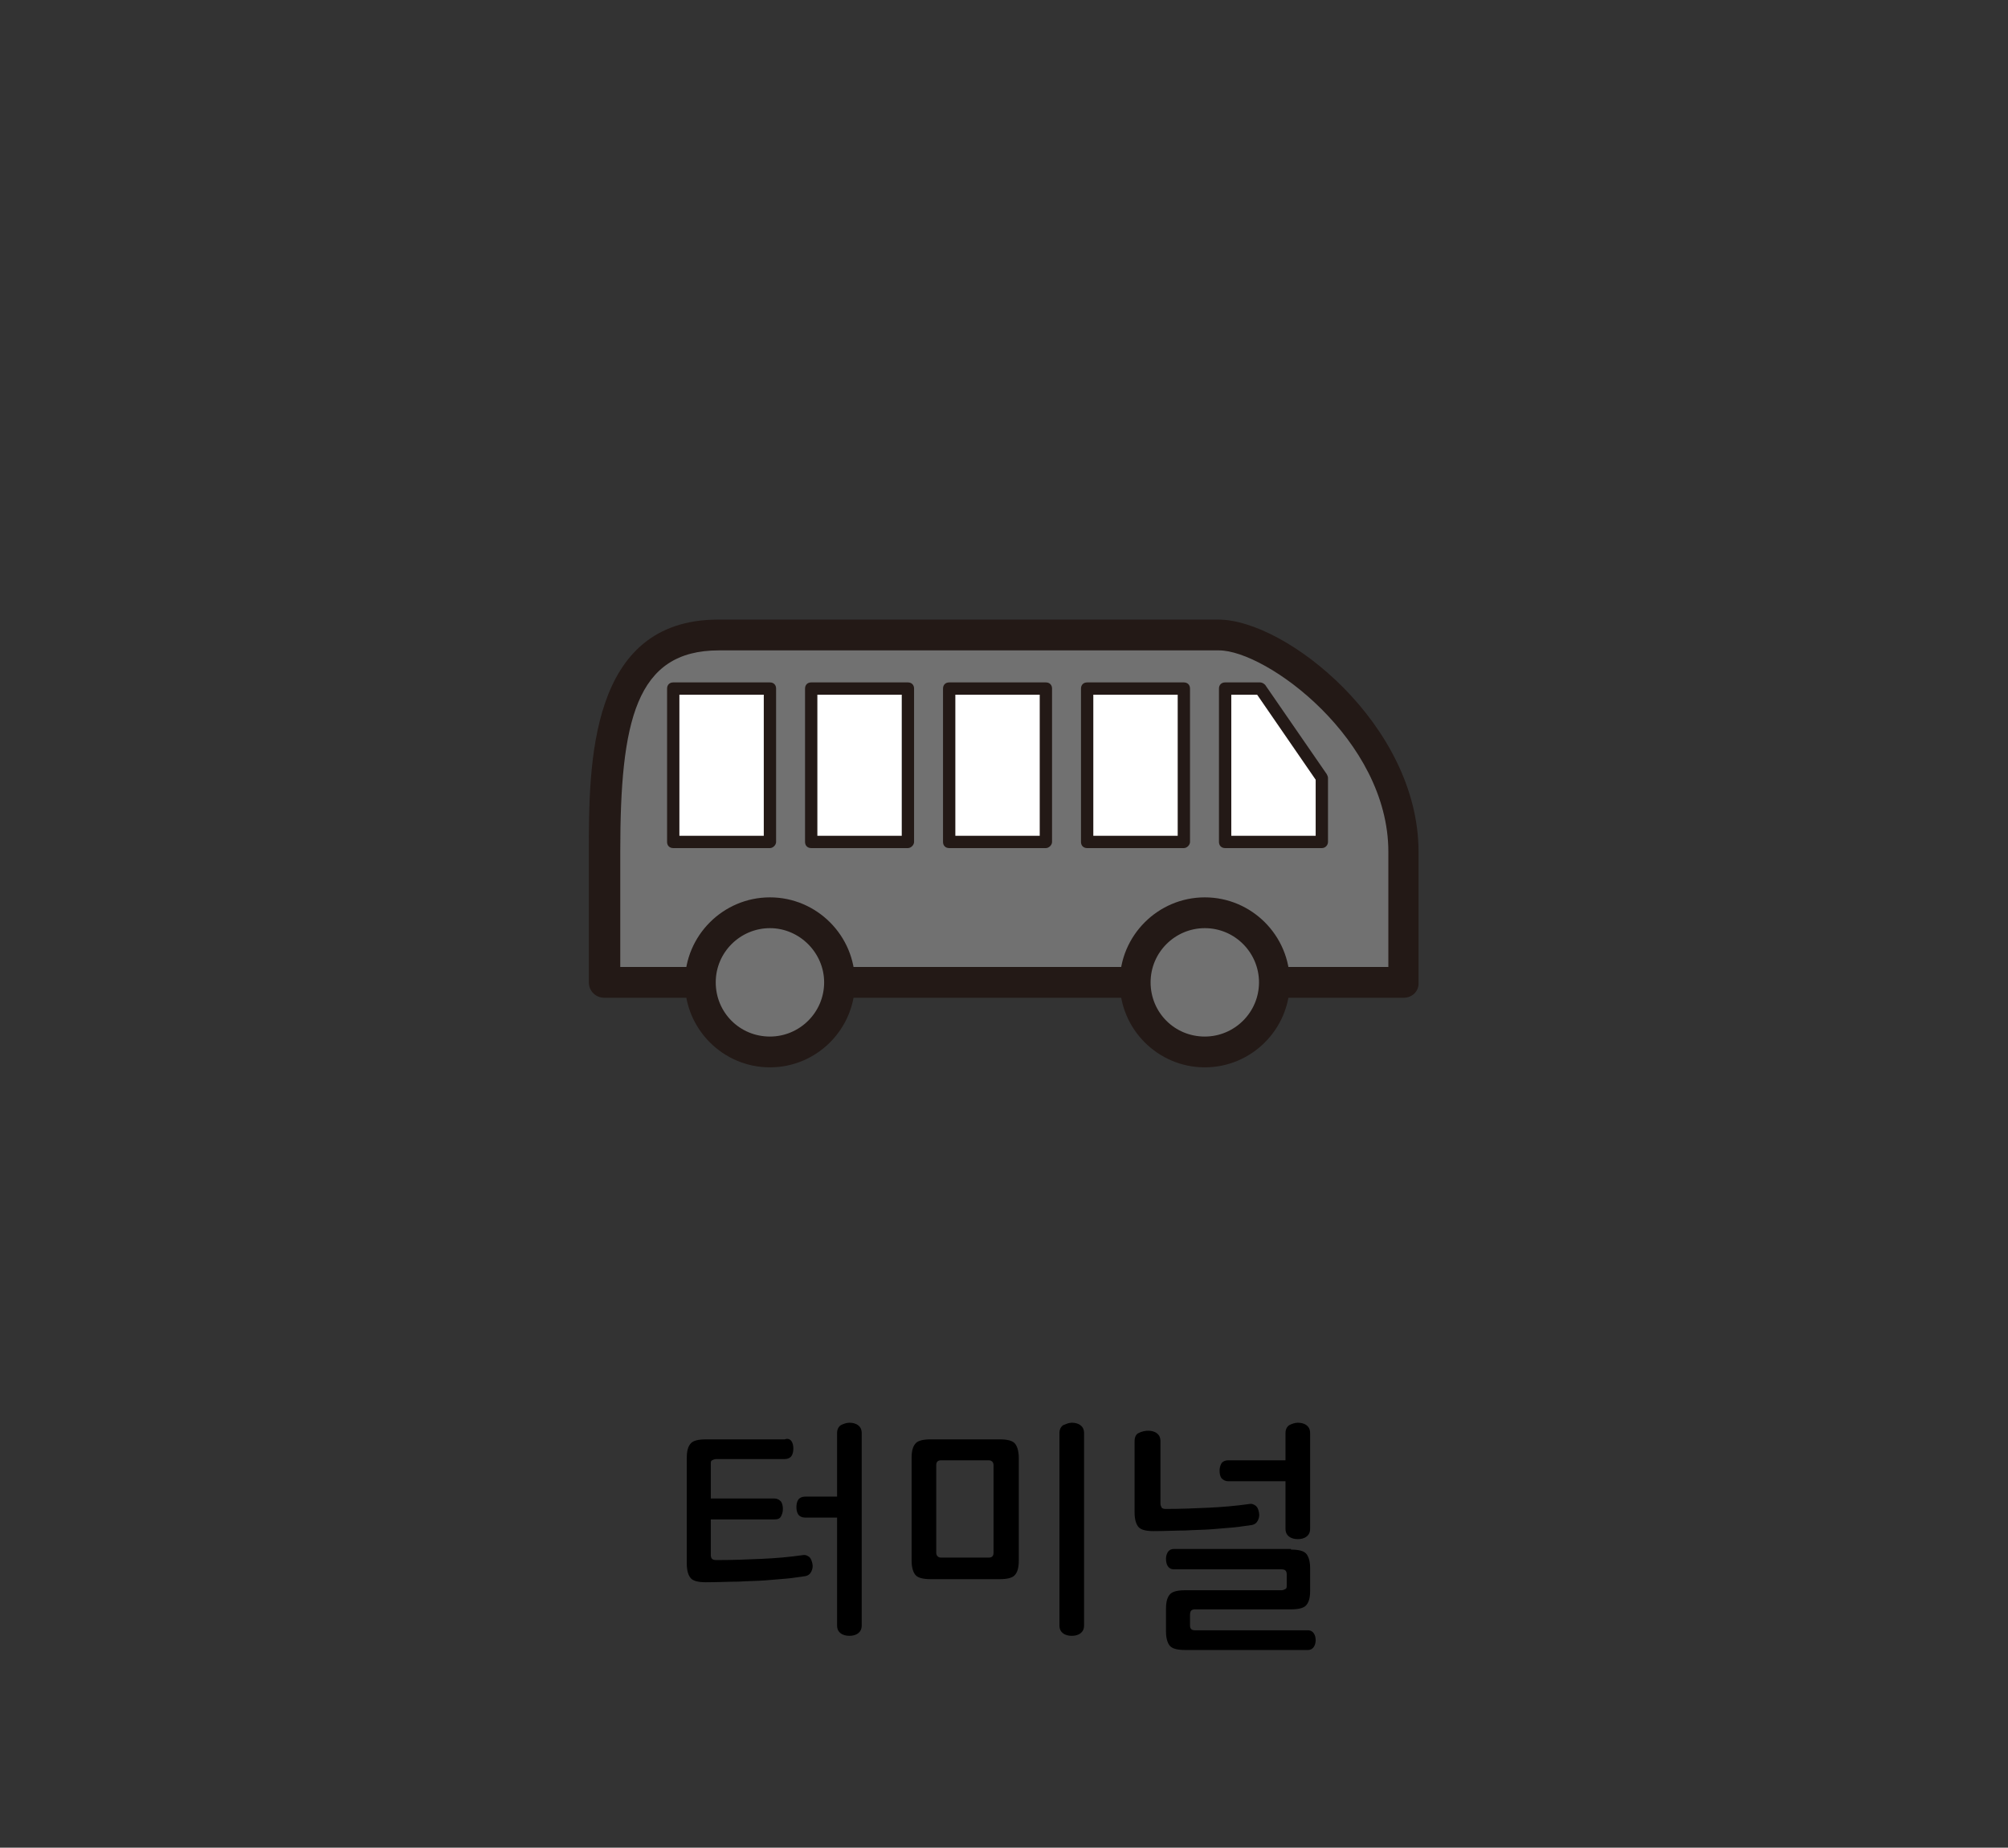 <?xml version="1.0" encoding="utf-8"?>
<!-- Generator: Adobe Illustrator 27.9.0, SVG Export Plug-In . SVG Version: 6.00 Build 0)  -->
<svg version="1.1" id="레이어_1" xmlns="http://www.w3.org/2000/svg" xmlns:xlink="http://www.w3.org/1999/xlink" x="0px"
	 y="0px" viewBox="0 0 326 300" width="326px" height="300px" style="enable-background:new 0 0 326 300;" xml:space="preserve">
<rect x="0" y="0" width="326" height="300" fill="#333333" stroke="none"/>
<style type="text/css">
	.st0{fill:#FFFFFF;}
	.st1{fill-rule:evenodd;clip-rule:evenodd;fill:#EDE82B;}
	.st2{fill:#DF2725;}
	.st3{fill:#2D4D9C;}
	.st4{fill:#189341;}
	.st5{fill:#878787;}
	.st6{fill:#C0793C;}
	.st7{fill:#C6C6C6;}
	.st8{fill:#A15409;}
	.st9{fill:#153759;}
	.st10{fill:#1D4A7F;}
	.st11{fill:#326BA5;}
	.st12{fill:#E51010;}
	.st13{fill:#FF5D03;}
	.st14{fill:#51C200;}
	.st15{fill:#48A0F7;}
	.st16{fill:#C9C9C9;}
	.st17{fill:#F9E5C0;}
	.st18{fill:#FFA515;}
	.st19{fill:#E0BE8C;}
	.st20{fill:#F02931;}
	.st21{fill:#FFFDFE;}
	.st22{fill:#FF6C22;}
	.st23{fill:#E0C21B;}
	.st24{fill:#5B5B5B;}
	.st25{fill:#AAAAAA;}
	.st26{fill:#296BCC;}
	.st27{fill:#29BA40;}
	.st28{fill:#B2352B;}
	.st29{fill:#FFCFAB;}
	.st30{fill:#4C4C4C;}
	.st31{fill:#3D240F;}
	.st32{fill:#E3543B;}
	.st33{fill:#FFCBA4;}
	.st34{fill:#EF2516;}
	.st35{fill:#FF4931;}
	.st36{fill:#2FCC3E;}
	.st37{fill:#D2FFD5;}
	.st38{fill:#97381A;}
	.st39{fill:#FFDFDC;}
	.st40{fill:#FF1D1D;}
	.st41{fill:#3C663E;}
	.st42{fill:#6B5E53;}
	.st43{fill:#F9C3B7;}
	.st44{fill:#526BFF;}
	.st45{fill:#594C4D;}
	.st46{fill:#AAA49F;}
	.st47{fill:#D8CBCD;}
	.st48{fill:#8A7270;}
	.st49{fill:#A58352;}
	.st50{fill:#48AFE4;}
	.st51{fill:#FFCC00;}
	.st52{fill:#B500BA;}
	.st53{fill:#008BFF;}
	.st54{fill:#DB9D8D;}
	.st55{fill:#FFC7B5;}
	.st56{fill:#1A4057;}
	.st57{fill:#5CC5FF;}
	.st58{opacity:0.6;fill:#FFFFFF;}
	.st59{fill:#DDE3E8;}
	.st60{fill:#00BC2C;}
	.st61{fill:#ACB9C1;}
	.st62{fill:#4B5C63;}
	.st63{fill:#93A5AA;}
	.st64{fill:#1DBFFF;}
	.st65{fill:#4FA55E;}
	.st66{fill:#90D326;}
	.st67{fill:#919191;}
	.st68{fill:#B2B2B2;}
	.st69{fill:#999999;}
	.st70{fill:none;}
	.st71{fill:#7E1819;}
	.st72{fill:#164944;}
	.st73{fill:#D93D43;}
	.st74{fill:#3AADA4;}
	.st75{fill:#425466;}
	.st76{fill:#FFD56C;}
	.st77{fill:#A09570;}
	.st78{fill:#38342C;}
	.st79{fill:#CC4E3E;}
	.st80{fill:#FF5C50;}
	.st81{fill:#B5B5B5;}
	.st82{fill:#313E59;}
	.st83{fill:#0A74F2;}
	.st84{fill:#F8FCFF;}
	.st85{fill:#DDE9F3;}
	.st86{fill:#B4C6D1;}
	.st87{fill:#444444;}
	.st88{fill:#6B6B6B;}
	.st89{fill:#E5E5E5;}
	.st90{fill:#02A64D;}
	.st91{fill:#FFCE00;}
	.st92{fill:#404649;}
	.st93{fill:#FF2222;}
	.st94{fill:#FF6B27;}
	.st95{fill:#263B42;}
	.st96{fill:#799BAA;}
	.st97{fill:#FF3E3E;}
	.st98{fill:#D62525;}
	.st99{fill:#BFBFBF;}
	.st100{fill:#898989;}
	.st101{fill:#9049E2;}
	.st102{fill:#EAEAEA;}
	.st103{fill:#FFD815;}
	.st104{fill:#777F82;}
	.st105{fill:#FFAD29;}
	.st106{fill:#00A4DD;}
	.st107{fill:#BDF3FF;}
	.st108{fill:#F0FDFF;}
	.st109{fill:#3D6FEA;}
	.st110{fill:#BF7643;}
	.st111{fill:#5CDCFF;}
	.st112{fill:#48E05A;}
	.st113{fill:#FF0D0D;}
	.st114{fill:#A55200;}
	.st115{fill:#00C160;}
	.st116{fill:#0D9956;}
	.st117{fill:#8BCC38;}
	.st118{fill:#994D1A;}
	.st119{fill:#175FFF;}
	.st120{fill:none;stroke:#000000;stroke-width:2.5;stroke-linecap:round;stroke-linejoin:round;stroke-miterlimit:10;}
	.st121{fill:#9C5FFF;}
	.st122{fill:#33E2AC;}
	.st123{fill:#C90000;}
	.st124{fill:#A08100;}
	.st125{fill:#FFCC99;}
	.st126{fill:#FFAE55;}
	.st127{fill:#BCCCD3;}
	.st128{fill:#00A1E0;}
	.st129{fill:#0083CC;}
	.st130{fill:#3BC62C;}
	.st131{fill:#A7E59E;}
	.st132{fill:#2B9E5C;}
	.st133{fill:#127038;}
	.st134{fill:#EFFCA2;}
	.st135{fill:#2DC93F;}
	.st136{fill:#FF7300;}
	.st137{fill:#995828;}
	.st138{fill:#C67A3C;}
	.st139{fill:#FFC715;}
	.st140{fill:#FEA922;}
	.st141{fill:#97AD15;}
	.st142{fill:#549337;}
	.st143{fill:#EF65C8;}
	.st144{fill:#83D600;}
	.st145{fill:#FF5500;}
	.st146{fill:#0064F4;}
	.st147{fill:#FFD527;}
	.st148{fill:#FF0027;}
	.st149{fill:#000DFF;}
	.st150{fill:#E7CDBA;}
	.st151{fill:#FFF2E9;}
	.st152{fill:#3E6378;}
	.st153{fill:#A6B3BA;}
	.st154{fill:#D17342;}
	.st155{fill:#B6CAD6;}
	.st156{fill:#5AC7ED;}
	.st157{fill:#B56552;}
	.st158{fill:#848484;}
	.st159{fill:#7891A0;}
	.st160{fill:#576F7A;}
	.st161{fill:#B29052;}
	.st162{fill:#35CE20;}
	.st163{fill:#F4F4F4;}
	.st164{fill:#F4D48E;}
	.st165{fill:#D3D3D3;}
	.st166{fill:#D8D8D0;}
	.st167{fill:#7CD8CF;}
	.st168{fill:#B7B7AC;}
	.st169{fill-rule:evenodd;clip-rule:evenodd;fill:#FF0000;}
	.st170{fill:#FF0000;}
	.st171{fill:#B1D3E0;}
	.st172{fill:#7796A0;}
	.st173{fill:#F4EFCE;}
	.st174{fill:#00B2C0;}
	.st175{fill:#38CE56;}
	.st176{fill:#A0866E;}
	.st177{fill:#F9E7B7;}
	.st178{fill:#E0B96C;}
	.st179{fill:#C6A666;}
	.st180{fill:#CCB2A6;}
	.st181{fill:#C3C3D1;}
	.st182{fill:#7BEFE7;}
	.st183{fill:#E62310;}
	.st184{fill:#EF8200;}
	.st185{fill:#F9BE00;}
	.st186{fill:#FE0100;}
	.st187{fill:#FF6600;}
	.st188{fill:#FFB300;}
	.st189{fill:#92867A;}
	.st190{fill:#AEA8A1;}
	.st191{fill:#DDDAD4;}
	.st192{fill:#ACA99F;}
	.st193{fill:#425799;}
	.st194{fill:#FFD400;}
	.st195{fill:#2A8C56;}
	.st196{fill:#41CC06;}
	.st197{fill:#59493D;}
	.st198{fill:#DD7F7F;}
	.st199{fill:#EDBCB2;}
	.st200{fill:#BA605D;}
	.st201{fill:#FFF7F4;}
	.st202{fill:#10C181;}
	.st203{fill:#D8C9B4;}
	.st204{fill:#AA9B8A;}
	.st205{fill:#AA9B8A;stroke:#000000;stroke-width:2.5;stroke-linecap:round;stroke-linejoin:round;stroke-miterlimit:10;}
	.st206{fill:#3FAFAA;}
	.st207{fill:#59D1C8;}
	.st208{fill:#85E0E0;}
	.st209{fill:#A86C52;}
	.st210{fill:#7C4937;}
	.st211{fill:#E2CDAE;}
	.st212{fill:#BCBCBC;}
	.st213{fill:#D6D6D6;}
	.st214{fill:#EFEFEF;}
	.st215{fill:#31729B;}
	.st216{fill:#774646;}
	.st217{fill:#349DD1;}
	.st218{fill:#939393;}
	.st219{fill:#3D70F2;}
	.st220{fill:#8EFF69;}
	.st221{fill:#42CE0F;}
	.st222{fill:#FF719D;}
	.st223{fill:#446093;}
	.st224{fill:#F4FFF0;}
	.st225{fill:#F43838;}
	.st226{fill:#FFE1A4;}
	.st227{fill:#D86141;stroke:#000000;stroke-width:2.5;stroke-linecap:round;stroke-linejoin:round;stroke-miterlimit:10;}
	.st228{fill:#2A73DD;stroke:#000000;stroke-width:2.5;stroke-linecap:round;stroke-linejoin:round;stroke-miterlimit:10;}
	.st229{fill:#915347;stroke:#000000;stroke-width:2.5;stroke-linecap:round;stroke-linejoin:round;stroke-miterlimit:10;}
	.st230{fill:#FFFFFF;stroke:#000000;stroke-width:2.5;stroke-linecap:round;stroke-linejoin:round;stroke-miterlimit:10;}
	.st231{fill:#C9C9C9;stroke:#000000;stroke-width:2.5;stroke-linecap:round;stroke-linejoin:round;stroke-miterlimit:10;}
	.st232{fill:url(#SVGID_1_);stroke:#000000;stroke-width:2.5;stroke-linecap:round;stroke-linejoin:round;stroke-miterlimit:10;}
	.st233{fill:#FF5D03;stroke:#000000;stroke-width:2.5;stroke-linecap:round;stroke-linejoin:round;stroke-miterlimit:10;}
	.st234{fill:#51C200;stroke:#000000;stroke-width:2.5;stroke-linecap:round;stroke-linejoin:round;stroke-miterlimit:10;}
	.st235{fill:#48A0F7;stroke:#000000;stroke-width:2.5;stroke-linecap:round;stroke-linejoin:round;stroke-miterlimit:10;}
	
		.st236{fill:url(#SVGID_00000026844422543060843130000014005474512203498403_);stroke:#000000;stroke-width:2.5;stroke-linecap:round;stroke-linejoin:round;stroke-miterlimit:10;}
	.st237{fill:#FFFFFF;stroke:#000000;stroke-width:2;stroke-linecap:round;stroke-linejoin:round;stroke-miterlimit:10;}
	.st238{fill:#878787;stroke:#000000;stroke-width:2.5;stroke-miterlimit:10;}
	.st239{fill:#FFBD4C;}
	.st240{fill:#AA8A51;}
	.st241{fill:#F9E6BE;}
	.st242{fill:#F3D08E;}
	.st243{fill:#7AED15;}
	.st244{fill:#66789E;}
	.st245{fill:#CED9EA;}
	.st246{fill:#FF5A4D;}
	.st247{fill:#F4FF66;}
	.st248{fill:#3DD7DD;}
	.st249{fill:#E73B4C;}
	.st250{fill:#A0A0A0;}
	.st251{fill:#EEEDE5;}
	.st252{fill:#E2DEC7;}
	.st253{fill:#C6C4B6;}
	.st254{fill:#F7A500;}
	.st255{fill:#FFFEF8;}
	.st256{fill:#896422;}
	.st257{fill:#BAB183;}
	.st258{fill:#EE728E;}
	.st259{fill:#CE093D;}
	.st260{fill:#89062F;}
	.st261{fill:#B7B7B7;}
	.st262{fill:#AA314E;}
	.st263{fill:#AF8F87;}
	.st264{fill:#D3C68D;}
	.st265{fill:#18D6A4;}
	.st266{fill:#C9D3D6;}
	.st267{fill:#9DA7AA;}
	.st268{fill:#D3EADD;}
	.st269{fill:#7FBA9C;}
	.st270{fill:#34B28E;}
	.st271{fill:#FF7712;}
	.st272{fill:#00BC28;}
	.st273{fill:#E5B498;}
	.st274{fill:#B78B76;}
	.st275{fill:#E9FBFF;}
	.st276{fill:#847269;}
	.st277{fill:#CCCCCC;}
	.st278{fill:#CCB3A8;}
	.st279{fill:#9BB8BC;}
	.st280{fill:#C7F8FF;}
	.st281{fill:#4FA504;}
	.st282{fill:#46CC4F;}
	.st283{fill:#ADA995;}
	.st284{fill:#0170DA;}
	.st285{fill:#74E2FF;}
	.st286{fill:#007FFF;}
	.st287{fill:#E52E8A;}
	.st288{fill:#00A3E4;}
	.st289{fill:#B0B0B0;}
	.st290{fill:#F5AB19;}
	.st291{fill:#2A67B0;}
	.st292{fill:#02C3F6;}
	.st293{fill:#17DD20;}
	.st294{fill:#FF4000;}
	.st295{fill:#717171;}
	.st296{fill:#231916;}
	.st297{fill:#8100A0;}
	.st298{fill:#E3007F;}
	.st299{fill:#005BAA;}
	.st300{fill:#7F7F7F;}
	.st301{fill:#012288;}
	.st302{fill:#0161D2;}
	.st303{fill:#42B649;}
	.st304{fill:#D2ECFB;}
	.st305{fill:#14348E;}
	.st306{fill:#EDE82B;}
	.st307{fill:#FF2732;}
	.st308{fill:#53ABB9;}
	.st309{fill:#E40219;}
	.st310{fill:#F39700;}
	.st311{fill:#777777;}
	.st312{fill:#60E5F3;}
	.st313{fill:#C1C1C1;}
	.st314{fill:#FF6700;}
	.st315{fill:#FFB600;}
	.st316{fill:#D18B8B;}
	.st317{fill:#AF4B4B;}
	.st318{fill:#E0B4A9;}
	.st319{fill:#EFD200;}
	.st320{fill:#686868;}
	.st321{fill:#FFDFD9;}
	.st322{fill:#FFFAD2;}
	.st323{fill:#76848C;}
	.st324{fill:#F54337;}
	.st325{fill:#9567D6;}
	.st326{fill:#414E58;}
	.st327{fill:#F8D48B;}
	.st328{fill:#00D2E2;}
	.st329{fill:#FFE600;}
	.st330{fill:#F5D837;}
	.st331{fill:#09A8D3;}
	.st332{fill:#24C4FC;}
	.st333{fill:#6E9926;}
	.st334{fill:#A9AAAA;}
	.st335{fill:#0078C1;}
</style>
<g>
	<path d="M128.5,234c0.2,0.3,0.3,0.7,0.3,1.2s-0.1,0.9-0.3,1.2c-0.2,0.3-0.6,0.5-1.1,0.5h-11.1c-0.3,0-0.5,0.1-0.7,0.2
		s-0.2,0.3-0.2,0.6v5.6h10.3c0.5,0,0.8,0.2,1.1,0.5c0.2,0.3,0.3,0.7,0.3,1.2c0,0.5-0.1,0.8-0.3,1.2s-0.6,0.5-1.1,0.5h-10.3v5.8
		c0,0.3,0.1,0.5,0.2,0.6s0.3,0.2,0.7,0.2c2.7,0,5.1-0.1,7.4-0.2c2.3-0.1,4.5-0.3,6.6-0.6c0.5-0.1,0.8,0.1,1.1,0.3
		c0.3,0.3,0.4,0.7,0.5,1.1c0.1,0.5,0,0.9-0.2,1.3c-0.2,0.4-0.5,0.6-0.9,0.7c-0.9,0.1-1.9,0.3-3,0.4c-1.1,0.1-2.3,0.2-3.6,0.3
		s-2.8,0.1-4.3,0.2c-1.6,0-3.4,0.1-5.3,0.1c-1.2,0-2-0.2-2.4-0.6c-0.4-0.4-0.7-1.2-0.7-2.4v-17.2c0-1.1,0.2-1.9,0.7-2.4
		c0.4-0.4,1.2-0.6,2.4-0.6h12.8C127.9,233.5,128.3,233.7,128.5,234z"/>
	<path d="M137.9,231c0.5,0,1,0.1,1.4,0.4c0.4,0.3,0.6,0.7,0.6,1.3v31.2c0,0.6-0.2,1-0.6,1.3c-0.4,0.3-0.9,0.4-1.4,0.4
		c-0.5,0-1-0.1-1.4-0.4c-0.4-0.3-0.6-0.7-0.6-1.3v-17.5h-5.2c-0.5,0-0.9-0.2-1.1-0.5c-0.2-0.3-0.3-0.7-0.3-1.2s0.1-0.9,0.3-1.2
		c0.2-0.3,0.6-0.5,1.1-0.5h5.2v-10.3c0-0.6,0.2-1,0.6-1.3C136.9,231.2,137.4,231,137.9,231z"/>
	<path d="M162.3,233.7c1.2,0,2,0.2,2.4,0.6c0.4,0.4,0.7,1.2,0.7,2.4v16.7c0,1.1-0.2,1.9-0.7,2.4c-0.4,0.4-1.2,0.6-2.4,0.6h-11.2
		c-1.2,0-2-0.2-2.4-0.6c-0.4-0.4-0.7-1.2-0.7-2.4v-16.7c0-1.1,0.2-1.9,0.7-2.4c0.4-0.4,1.2-0.6,2.4-0.6H162.3z M152.8,237.1
		c-0.6,0-0.8,0.3-0.8,0.8v14.2c0,0.5,0.3,0.8,0.8,0.8h7.7c0.6,0,0.8-0.3,0.8-0.8v-14.2c0-0.5-0.3-0.8-0.8-0.8H152.8z"/>
	<path d="M186.4,232.3c0.5,0,1,0.1,1.4,0.4c0.4,0.3,0.6,0.7,0.6,1.3v10.1c0,0.3,0.1,0.5,0.2,0.7c0.1,0.1,0.3,0.2,0.6,0.2
		c2.5,0,4.8-0.1,7-0.2c2.2-0.1,4.5-0.3,6.6-0.6c0.5-0.1,0.8,0.1,1.1,0.3c0.3,0.3,0.4,0.6,0.5,1.1c0.1,0.5,0,0.9-0.2,1.3
		s-0.5,0.6-0.9,0.7c-0.9,0.1-1.9,0.3-3,0.4c-1.1,0.1-2.3,0.2-3.6,0.3c-1.3,0.1-2.7,0.1-4.3,0.2c-1.5,0-3.3,0.1-5.1,0.1
		c-1.2,0-2-0.2-2.4-0.6c-0.4-0.4-0.7-1.2-0.7-2.4V234c0-0.6,0.2-1.1,0.6-1.3C185.4,232.4,185.9,232.3,186.4,232.3z"/>
	<path d="M209.6,251.6c1.2,0,2,0.2,2.4,0.6c0.4,0.4,0.7,1.2,0.7,2.4v3.7c0,1.1-0.2,1.9-0.7,2.4c-0.4,0.4-1.2,0.6-2.4,0.6H194
		c-0.3,0-0.5,0.1-0.6,0.2c-0.1,0.1-0.2,0.3-0.2,0.7v1.7c0,0.6,0.3,0.8,0.8,0.8h18.3c0.5,0,0.8,0.2,1,0.5c0.2,0.3,0.3,0.7,0.3,1.1
		c0,0.4-0.1,0.8-0.3,1.1c-0.2,0.3-0.5,0.5-1,0.5h-19.9c-1.2,0-2-0.2-2.4-0.6c-0.4-0.4-0.7-1.2-0.7-2.4v-3.7c0-1.1,0.2-1.9,0.7-2.4
		c0.4-0.4,1.2-0.6,2.4-0.6h15.6c0.3,0,0.5-0.1,0.7-0.2s0.2-0.3,0.2-0.7v-1.7c0-0.3-0.1-0.5-0.2-0.6s-0.3-0.2-0.7-0.2h-17.4
		c-0.5,0-0.8-0.2-1-0.5c-0.2-0.3-0.3-0.7-0.3-1.2c0-0.4,0.1-0.8,0.3-1.1c0.2-0.3,0.5-0.5,1-0.5H209.6z"/>
	<path d="M210.7,231c0.5,0,1,0.1,1.4,0.4c0.4,0.3,0.6,0.7,0.6,1.3v15.5c0,0.6-0.2,1-0.6,1.3c-0.4,0.3-0.9,0.4-1.4,0.4
		c-0.5,0-1-0.1-1.4-0.4c-0.4-0.3-0.6-0.7-0.6-1.3v-7.7h-9.3c-0.5,0-0.8-0.2-1.1-0.5c-0.2-0.3-0.3-0.7-0.3-1.2c0-0.5,0.1-0.8,0.3-1.2
		c0.2-0.3,0.6-0.5,1.1-0.5h9.3v-4.4c0-0.6,0.2-1,0.6-1.3C209.7,231.2,210.2,231,210.7,231z"/>
	<g>
		<path class="st295" d="M227.9,138.3L227.9,138.3c0-19.4-20.6-35.2-30-35.2h-81.2c-16.6,0-18.5,15.8-18.5,35.2l0,0v21.2h129.8
			V138.3z"/>
		<path class="st296" d="M227.9,162H98.1c-1.4,0-2.5-1.1-2.5-2.5v-21.2c0-14.1,0-37.7,21-37.7h81.2c11,0,32.5,17.1,32.5,37.7v21.2
			C230.4,160.9,229.3,162,227.9,162z M100.6,157h124.8v-18.7c0-18.2-19.8-32.7-27.5-32.7h-81.2c-13.5,0-16,11.5-16,32.7V157z"/>
		<rect x="109.2" y="111.8" class="st0" width="15.7" height="24.9"/>
		<path class="st296" d="M125,137.7h-15.7c-0.6,0-1-0.4-1-1v-24.9c0-0.6,0.4-1,1-1H125c0.6,0,1,0.4,1,1v24.9
			C126,137.2,125.5,137.7,125,137.7z M110.2,135.7H124v-22.9h-13.7V135.7z"/>
		<rect x="131.7" y="111.8" class="st0" width="15.7" height="24.9"/>
		<path class="st296" d="M147.4,137.7h-15.7c-0.6,0-1-0.4-1-1v-24.9c0-0.6,0.4-1,1-1h15.7c0.6,0,1,0.4,1,1v24.9
			C148.4,137.2,147.9,137.7,147.4,137.7z M132.7,135.7h13.7v-22.9h-13.7V135.7z"/>
		<rect x="154.1" y="111.8" class="st0" width="15.7" height="24.9"/>
		<path class="st296" d="M169.8,137.7h-15.7c-0.6,0-1-0.4-1-1v-24.9c0-0.6,0.4-1,1-1h15.7c0.6,0,1,0.4,1,1v24.9
			C170.8,137.2,170.3,137.7,169.8,137.7z M155.1,135.7h13.7v-22.9h-13.7V135.7z"/>
		<rect x="176.5" y="111.8" class="st0" width="15.7" height="24.9"/>
		<path class="st296" d="M192.2,137.7h-15.7c-0.6,0-1-0.4-1-1v-24.9c0-0.6,0.4-1,1-1h15.7c0.6,0,1,0.4,1,1v24.9
			C193.2,137.2,192.7,137.7,192.2,137.7z M177.5,135.7h13.7v-22.9h-13.7V135.7z"/>
		<polygon class="st0" points="204.6,111.8 198.9,111.8 198.9,136.7 214.6,136.7 214.6,126.3 		"/>
		<path class="st296" d="M214.6,137.7h-15.7c-0.6,0-1-0.4-1-1v-24.9c0-0.6,0.4-1,1-1h5.7c0.3,0,0.6,0.2,0.8,0.4l10,14.5
			c0.1,0.2,0.2,0.4,0.2,0.6v10.4C215.6,137.2,215.2,137.7,214.6,137.7z M199.9,135.7h13.7v-9.1l-9.5-13.8h-4.2V135.7z"/>
		<path class="st295" d="M136.3,159.5c0,6.2-5.1,11.3-11.3,11.3c-6.2,0-11.3-5.1-11.3-11.3c0-6.2,5-11.3,11.3-11.3
			C131.2,148.2,136.3,153.3,136.3,159.5z"/>
		<path class="st296" d="M125,173.3c-7.6,0-13.8-6.2-13.8-13.8c0-7.6,6.2-13.8,13.8-13.8c7.6,0,13.8,6.2,13.8,13.8
			C138.8,167.1,132.6,173.3,125,173.3z M125,150.7c-4.8,0-8.8,3.9-8.8,8.8c0,4.9,3.9,8.8,8.8,8.8c4.8,0,8.8-3.9,8.8-8.8
			C133.8,154.7,129.8,150.7,125,150.7z"/>
		<path class="st295" d="M206.9,159.5c0,6.2-5.1,11.3-11.3,11.3c-6.2,0-11.3-5.1-11.3-11.3c0-6.2,5.1-11.3,11.3-11.3
			C201.8,148.2,206.9,153.3,206.9,159.5z"/>
		<path class="st296" d="M195.6,173.3c-7.6,0-13.8-6.2-13.8-13.8c0-7.6,6.2-13.8,13.8-13.8c7.6,0,13.8,6.2,13.8,13.8
			C209.4,167.1,203.2,173.3,195.6,173.3z M195.6,150.7c-4.8,0-8.8,3.9-8.8,8.8c0,4.9,3.9,8.8,8.8,8.8c4.8,0,8.8-3.9,8.8-8.8
			C204.4,154.7,200.5,150.7,195.6,150.7z"/>
	</g>
	<path d="M174,231c0.5,0,1,0.1,1.4,0.4c0.4,0.3,0.6,0.7,0.6,1.3v31.2c0,0.6-0.2,1-0.6,1.3c-0.4,0.3-0.9,0.4-1.4,0.4
		c-0.5,0-1-0.1-1.4-0.4s-0.6-0.7-0.6-1.3v-31.2c0-0.6,0.2-1,0.6-1.3C173.1,231.2,173.5,231,174,231z"/>
</g>
</svg>
